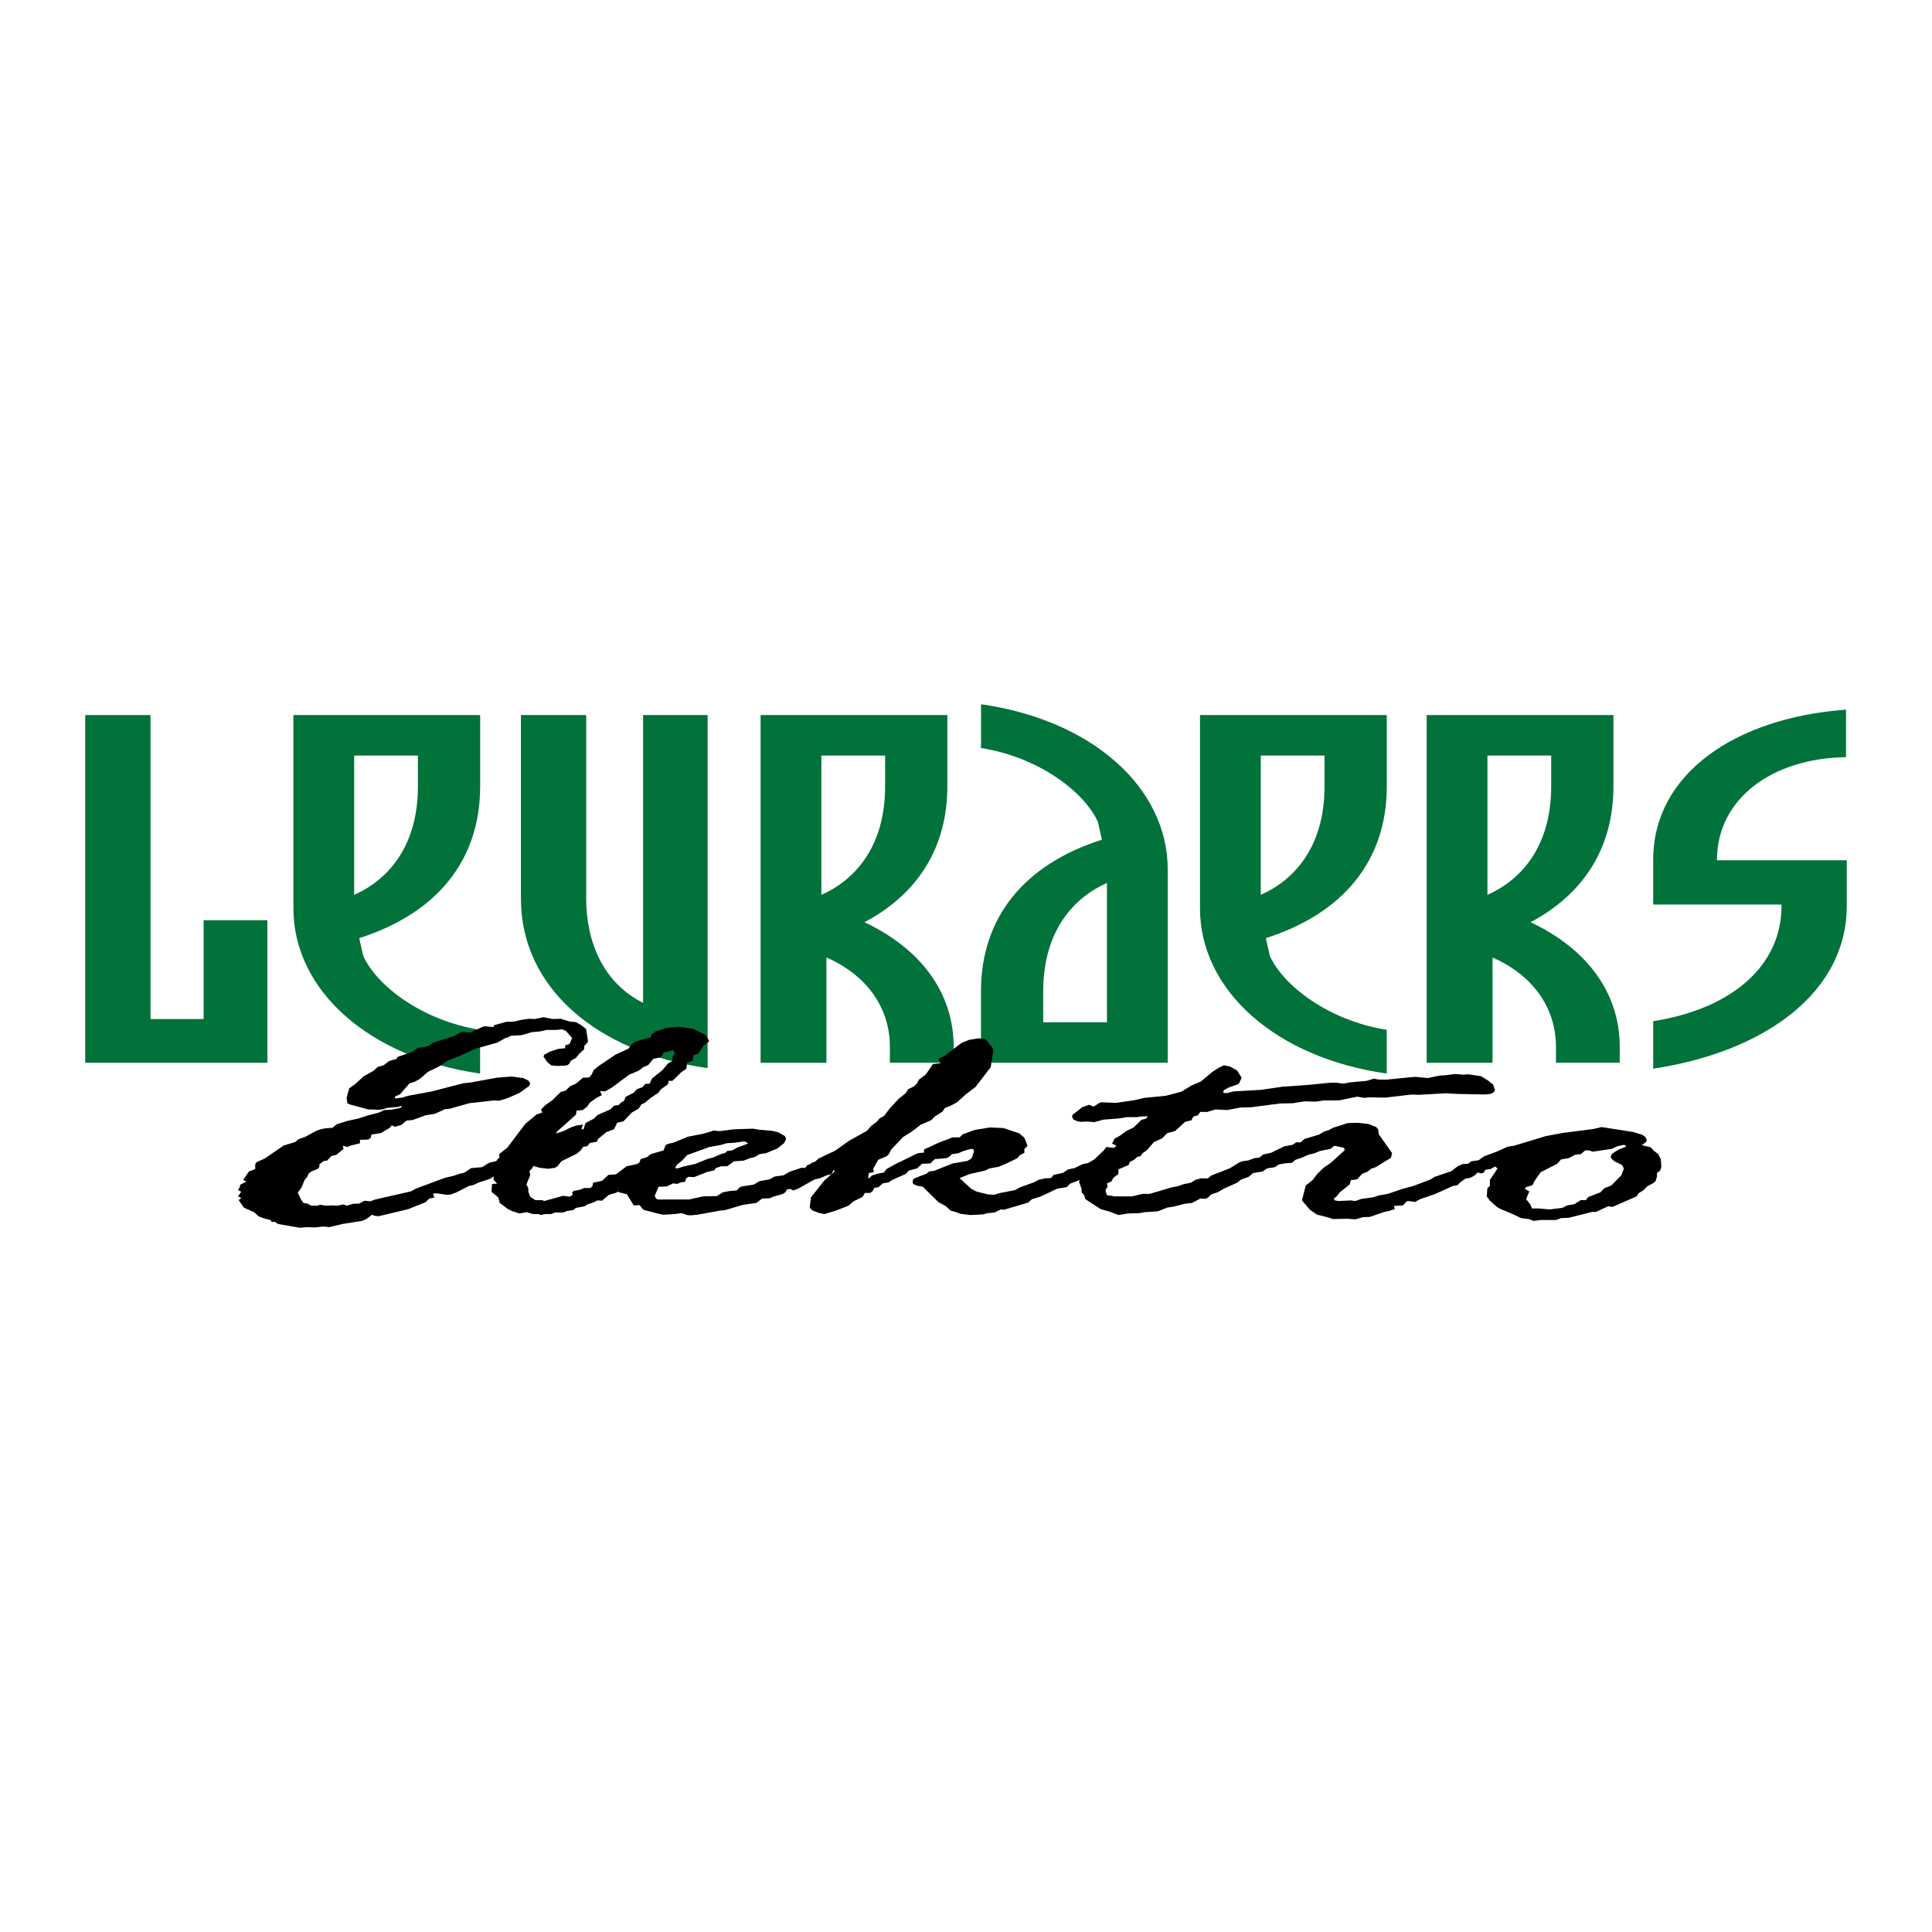 <?xml version="1.0" encoding="utf-8"?>
<!-- Generator: Adobe Illustrator 13.0.0, SVG Export Plug-In . SVG Version: 6.00 Build 14948)  -->
<!DOCTYPE svg PUBLIC "-//W3C//DTD SVG 1.0//EN" "http://www.w3.org/TR/2001/REC-SVG-20010904/DTD/svg10.dtd">
<svg version="1.0" id="Layer_1" xmlns="http://www.w3.org/2000/svg" xmlns:xlink="http://www.w3.org/1999/xlink" x="0px" y="0px"
	 width="192.756px" height="192.756px" viewBox="0 0 192.756 192.756" enable-background="new 0 0 192.756 192.756"
	 xml:space="preserve">
<g>
	<polygon fill-rule="evenodd" clip-rule="evenodd" fill="#FFFFFF" points="0,0 192.756,0 192.756,192.756 0,192.756 0,0 	"/>
	<polygon fill-rule="evenodd" clip-rule="evenodd" fill="#00723A" points="8.504,106.031 8.504,71.341 15.016,71.341 
		15.016,101.668 20.316,101.668 20.316,91.811 26.677,91.811 26.677,106.031 8.504,106.031 	"/>
	<path fill-rule="evenodd" clip-rule="evenodd" fill="#00723A" d="M47.905,78.452v-7.111H29.273v19.285
		c0,8.187,7.572,14.92,18.627,16.483v-4.363c-5.755-0.916-10.298-4.363-11.661-7.38l-0.398-1.768
		C43.612,91.114,47.905,85.823,47.905,78.452L47.905,78.452z M35.336,89.278V75.381h6.36v3.071
		C41.696,84.646,38.516,87.878,35.336,89.278L35.336,89.278z"/>
	<path fill-rule="evenodd" clip-rule="evenodd" fill="#00723A" d="M138.359,78.452v-7.111h-18.634v19.285
		c0,8.187,7.573,14.92,18.628,16.483v-4.363c-5.754-0.916-10.298-4.363-11.661-7.38l-0.398-1.768
		C134.066,91.114,138.359,85.823,138.359,78.452L138.359,78.452z M125.788,89.278V75.381h6.361v3.071
		C132.149,84.646,128.97,87.878,125.788,89.278L125.788,89.278z"/>
	<path fill-rule="evenodd" clip-rule="evenodd" fill="#00723A" d="M97.871,98.921v7.11h18.632V86.746
		c0-8.187-7.571-14.921-18.627-16.483v4.364c5.756,0.916,10.299,4.363,11.662,7.379l0.396,1.769
		C102.164,86.258,97.871,91.549,97.871,98.921L97.871,98.921z M110.441,88.093v13.898h-6.361v-3.07
		C104.08,92.726,107.261,89.494,110.441,88.093L110.441,88.093z"/>
	<path fill-rule="evenodd" clip-rule="evenodd" fill="#00723A" d="M51.972,89.656V71.341h6.512v18.315
		c0,4.255,1.666,8.403,5.679,10.396V71.341h6.437v35.229C59.544,105.008,51.972,98.544,51.972,89.656L51.972,89.656z"/>
	<path fill-rule="evenodd" clip-rule="evenodd" fill="#00723A" d="M164.94,106.624v-4.74c7.877-1.239,12.799-5.549,12.799-11.474
		v-0.162H164.94v-4.471c0-8.565,8.18-14.167,19.236-14.975v4.74c-7.497,0.107-12.874,4.255-12.874,10.235v0.053h12.949v4.579
		C184.252,98.866,176.302,104.9,164.94,106.624L164.94,106.624z"/>
	<path fill-rule="evenodd" clip-rule="evenodd" fill="#00723A" d="M152.703,92.011c5.357-2.843,8.271-7.495,8.271-13.56v-7.111
		H142.34v34.69h6.569V95.53c3.886,1.69,6.33,4.886,6.33,8.915v1.58h6.362v-1.58C161.602,98.884,158.149,94.573,152.703,92.011
		L152.703,92.011z M148.402,75.381h6.361v3.071c0,6.194-3.18,9.427-6.361,10.827V75.381L148.402,75.381z"/>
	<path fill-rule="evenodd" clip-rule="evenodd" fill="#00723A" d="M86.248,92.011c5.358-2.843,8.269-7.495,8.269-13.56v-7.111
		H75.885v34.69h6.568V95.53c3.887,1.69,6.331,4.886,6.331,8.915v1.58h6.363v-1.58C95.146,98.884,91.694,94.573,86.248,92.011
		L86.248,92.011z M81.947,75.381h6.361v3.071c0,6.194-3.18,9.427-6.361,10.827V75.381L81.947,75.381z"/>
	<polygon fill-rule="evenodd" clip-rule="evenodd" points="23.753,119.363 24.07,118.898 23.753,118.743 23.943,118.402 
		23.943,118.217 24.576,117.876 24.259,117.721 24.83,116.884 25.464,116.637 25.464,116.172 25.59,115.954 26.414,115.583 
		28.315,114.281 29.456,113.941 29.772,113.662 30.469,113.413 31.547,112.825 31.99,112.67 32.434,112.577 33.194,112.516 
		33.574,112.175 34.651,111.834 35.792,111.586 36.616,111.307 37.819,110.997 38.327,110.749 39.024,110.719 39.974,110.532 
		40.101,110.315 39.721,110.439 38.644,110.532 38.137,110.688 37.819,110.719 36.742,110.688 34.905,110.191 34.651,110.067 
		34.588,109.51 34.841,108.58 35.412,108.178 36.299,107.372 37.25,106.845 37.693,106.442 38.263,106.287 38.833,105.854 
		39.594,105.637 39.657,105.451 41.115,104.955 41.748,104.521 42.318,104.49 42.826,104.304 43.206,104.025 45.36,103.344 
		45.993,102.973 46.31,102.941 46.881,103.034 48.148,102.445 48.401,102.384 49.225,102.477 49.289,102.29 50.492,101.949 
		51.316,101.919 51.949,101.764 52.773,101.641 53.344,101.671 54.23,101.485 55.181,101.671 55.941,101.641 56.829,101.919 
		57.462,101.98 57.906,102.229 58.476,102.662 58.667,103.933 58.286,104.366 58.286,104.677 57.779,105.142 57.462,105.544 
		56.956,105.822 56.829,106.102 56.639,106.256 56.385,106.318 55.562,106.35 54.991,106.287 54.611,105.978 54.23,105.42 
		54.294,105.234 54.865,104.925 55.688,104.646 56.385,104.584 56.385,104.304 56.829,104.149 57.082,103.561 56.449,102.849 
		56.068,102.693 55.498,102.755 54.547,102.755 53.851,102.91 53.09,102.973 52.013,103.282 50.936,103.344 50.682,103.499 
		50.429,103.561 49.605,104.025 47.388,104.646 46.057,105.265 44.726,105.792 43.776,106.411 42.698,106.938 41.875,107.651 
		41.368,107.93 40.861,108.085 39.911,109.169 39.403,109.417 39.403,109.603 40.101,109.51 40.734,109.324 43.079,108.891 
		46.184,108.085 47.007,107.992 49.542,107.526 50.999,107.403 52.203,107.558 52.71,107.806 52.9,108.085 52.773,108.363 
		51.823,109.045 50.619,109.571 49.795,109.819 49.289,109.789 46.817,110.067 44.853,110.625 44.41,110.656 43.396,111.121 
		42.445,111.276 41.178,111.741 40.544,111.803 40.038,112.236 39.403,112.422 39.087,112.268 38.896,112.516 38.01,113.043 
		37.059,113.197 36.996,113.507 36.742,113.693 35.918,113.724 35.918,114.064 35.032,114.281 34.651,114.437 34.208,114.312 
		34.271,114.622 33.574,115.211 33.067,115.335 32.624,115.8 32.307,115.831 31.864,116.172 31.864,116.419 31.737,116.605 
		31.103,116.854 30.786,117.101 30.66,117.411 30.406,117.689 30.089,118.464 29.709,118.991 30.026,119.673 30.279,120.014 
		30.723,120.106 31.04,120.292 31.673,120.292 31.927,120.199 32.56,120.292 33.13,120.262 33.638,120.292 34.271,120.168 
		34.588,120.292 35.222,120.106 35.855,120.076 36.362,119.797 36.933,119.858 37.439,119.673 40.988,118.867 41.494,118.589 
		44.41,117.504 45.233,117.317 45.867,117.101 46.31,117.009 47.007,116.543 48.084,116.451 48.781,116.017 49.542,115.831 
		49.668,115.583 50.302,115.428 50.492,115.057 51.125,114.901 51.823,114.592 52.773,114.312 53.471,113.909 54.104,113.724 
		54.928,113.259 56.195,112.855 56.956,112.484 57.462,112.299 58.159,112.205 57.716,113.538 57.589,113.631 55.181,114.653 
		53.534,115.552 53.026,115.583 52.646,115.861 51.759,116.172 51.189,116.481 50.619,116.605 48.845,117.628 47.704,118 
		47.261,118.217 46.754,118.341 45.55,118.96 44.98,119.177 44.6,119.208 43.522,119.053 43.206,119.084 43.333,119.486 
		42.826,119.58 42.445,119.952 40.734,120.634 37.756,121.346 37.312,121.284 37.123,121.191 36.552,121.625 36.109,121.811 
		34.145,122.12 32.877,122.431 32.244,122.368 31.483,122.462 30.66,122.431 29.899,122.492 27.745,122.12 27.428,121.904 
		27.111,121.904 26.984,121.718 26.351,121.562 25.781,121.346 25.4,120.974 24.323,120.479 23.816,119.734 24.07,119.518 
		23.753,119.363 	"/>
	<path fill-rule="evenodd" clip-rule="evenodd" d="M54.862,113.909l0.761-1.054l1.837-1.642l0.064-0.403l0.634-0.061l0.443-0.372
		l0.253-0.372l0.697-0.496l0.507-0.248l-0.19-0.402l0.507,0.031l0.697-0.403l1.711-1.271l0.95-0.402l0.443-0.341l0.507-0.218
		l0.507-0.619l0.76-0.155l0.253-0.464l0.951-0.248l0.19,0.341l-0.254,0.371v0.372l-0.443,0.248l-0.57,0.682l-1.013,0.806
		l-0.254,0.526l-0.443,0.031l-0.253,0.31l-0.57,0.217l-0.317,0.342l-0.824,0.434l-0.126,0.371l-0.317,0.187l-0.253,0.248
		l-0.444,0.062l-0.38,0.372l-1.268,0.558l-0.38,0.371l-0.824,0.435l-0.19,0.619l-0.443-0.03l-0.38,0.123l-0.951,0.496l-0.253,0.31
		l-0.76,0.279l-0.38,0.279l-0.507,0.062L54.862,113.909L54.862,113.909z M49.032,118.898l0.697,0.588l0.126,0.527l0.824,0.62
		l0.38,0.185l0.76,0.249l0.697-0.124l0.697,0.186h0.571l0.126,0.093l0.443-0.093h0.634l0.379-0.155h0.824l0.38-0.155l0.633-0.092
		l0.253-0.217l0.824-0.155l0.381-0.217l0.507-0.155l0.443-0.217l0.444,0.031l0.697-0.589l0.76-0.217l0.443-0.465l0.761-0.093
		L63.353,118l0.57-0.155l0.38-0.279l0.633-0.154L65,116.822l0.571-0.403l-0.254-0.434l0.063-0.495l-0.507-0.155l-0.951,0.31
		l-0.126,0.341l-0.253,0.155l-1.014,0.217l-1.078,0.806l-0.76,0.062l-0.633,0.588L59.171,118l-0.063,0.341l-0.19,0.186h-0.634
		l-0.443,0.186l-0.571,0.094l-0.189,0.154l0.063,0.248l-0.317,0.186l-0.634-0.093l-1.901,0.526l-0.19-0.093h-0.697l-0.507-0.341
		l-0.19-0.495v-0.372l-0.19-0.341l0.38-0.93l-0.063-0.434l0.253-0.248l0.126-0.248l0.634,0.186l0.887,0.094l0.633-0.094l0.254-0.154
		l0.38-0.496l1.521-0.743l0.443-0.372l0.19-0.31l0.443-0.093l0.253-0.31l0.697-0.125l0.127-0.278l0.824-0.682l0.76-0.279l0.317-0.65
		l0.634-0.155l0.823-0.867l0.697-0.402l0.253-0.403l0.38-0.186l0.507-0.435l0.824-0.557l0.253-0.342l0.697-0.495l0.063-0.341h0.38
		l0.888-0.868l0.507-0.34l0.063-0.589l0.57-0.218l0.063-0.526l0.507-0.186l0.506-0.774l0.571-0.465l-0.381-0.62l-1.267-0.619
		l-1.457-0.187l-1.204,0.124l-1.077,0.341L65,103.22l-0.126,0.311l-0.38,0.062l-1.014,0.31l-0.253,0.123l-0.317,0.278l-0.19,0.311
		l-1.331,0.62l-1.521,1.021l-0.633,0.496l-0.19,0.435l-0.253,0.31l-0.633,0.03l-0.698,0.589l-0.57,0.248l-0.444,0.434l-0.506,0.155
		l-0.824,0.806l-0.697,0.496l-0.443,0.434l0.126,0.31l-0.57,0.187l-1.141,0.96l-1.774,2.354l-0.824,0.651l0.063,0.558l-0.76,1.146
		l0.19,0.464l-0.063,0.372l0.38,0.403l-0.507,0.031L49.032,118.898L49.032,118.898z"/>
	<path fill-rule="evenodd" clip-rule="evenodd" d="M67.541,116.202l0.507-0.402l0.507-0.558l2.217-0.806l1.204-0.217l0.507-0.155
		l0.887-0.062l0.823-0.124l0.253,0.062l0.19,0.154l-1.077,0.402l-0.506,0.279l-0.507,0.062l-0.19,0.186l-0.444,0.124l-0.76,0.341
		l-0.507,0.123l-1.331,0.527l-1.141,0.248l-0.57,0.186l-0.253-0.031L67.541,116.202L67.541,116.202z M66.654,114.127l-0.253,0.124
		l-0.19,0.526l-1.204,0.341l-0.253,0.155l-0.254,0.31l-0.824,0.682l-0.253,0.341l-0.253,0.124l-0.443,0.806l-0.697,0.341
		l-0.317,0.31l-0.19,0.465l0.063,0.217l0.19,0.093l0.76,0.187l0.697,1.115l0.571-0.031l0.38,0.465l1.647,0.434l0.38,0.062
		l1.014-0.062l0.76-0.093l0.571,0.186l0.316,0.031l0.697-0.062l2.218-0.403l0.57-0.062l1.773-0.526l1.331-0.187l0.571-0.434
		l0.76-0.031l0.443-0.186l0.887-0.248l0.253-0.187l0.127-0.247l0.38-0.062l0.254,0.155l0.507-0.186l1.647-0.93l0.507-0.094
		l0.697-0.31l0.443-0.093l0.317-0.589l0.57-0.402l-0.126-0.465l0.19-0.434l-0.19-0.124l-0.254-0.031l-1.014,0.278l-0.317,0.403
		l-0.824,0.154l-0.824,0.342v0.434l-0.253-0.218H79.96l-1.204,0.403l-0.57,0.341l-0.887,0.124l-0.506,0.279l-1.014,0.186
		l-0.57,0.341l-1.204,0.186l-0.254,0.124l-0.253,0.279l-0.76,0.062l-0.634,0.124l-0.571,0.372l-1.394,0.031l-1.394,0.31H65.64
		l-0.19-0.093l-0.126-0.279l0.379-0.898l0.824-0.031l0.634-0.31l0.38,0.062l0.38-0.155l0.443-0.062l0.063-0.31l0.253-0.186
		l0.57,0.031l1.33-0.527l0.697-0.155l0.127-0.217l0.57-0.186h0.57l0.697-0.496l0.95-0.062l0.634-0.248l0.507-0.124l0.444-0.278
		l0.633-0.093l1.141-0.465l0.696-0.558l0.19-0.403l-0.127-0.279l-0.633-0.371l-0.634-0.155l-1.395-0.124l-0.507-0.093l-1.901,0.062
		l-1.457,0.186l-0.571-0.061l-1.013,0.31l-1.584,0.309l-1.331,0.559L66.654,114.127L66.654,114.127z"/>
	<polygon fill-rule="evenodd" clip-rule="evenodd" points="79.77,116.977 80.34,116.481 80.721,116.326 80.974,116.017 
		81.29,115.924 81.67,115.583 83.318,114.809 84.712,113.816 86.486,112.825 86.93,112.329 87.5,111.896 87.753,111.586 
		88.197,111.338 88.767,110.595 89.654,109.634 90.351,109.076 90.604,108.673 91.175,108.395 91.492,108.085 91.682,107.713 
		92.379,107.187 93.076,106.163 93.836,106.071 93.646,105.761 93.709,105.605 94.216,105.357 95.928,104.057 96.688,103.747 
		97.638,103.593 98.208,103.654 98.398,103.747 99.032,104.553 99.096,104.862 98.842,106.474 97.321,108.456 96.371,109.169 
		95.484,109.975 94.787,110.347 94.28,110.532 94.026,110.904 93.266,111.399 92.886,111.771 91.872,112.205 90.985,112.887 
		90.098,113.445 88.894,114.715 88.704,115.118 88.451,115.366 87.627,115.707 87.12,116.605 87.183,116.946 86.676,117.039 
		86.613,117.535 86.739,117.535 86.993,117.287 87.563,117.101 88.197,116.977 88.451,116.637 89.337,116.141 91.555,115.057 
		92.189,114.994 92.189,114.685 93.583,114.034 95.04,113.476 95.738,113.476 96.054,113.166 97.257,112.732 98.778,112.484 
		100.108,112.547 101.692,113.073 102.199,113.507 102.516,114.312 102.199,114.653 102.199,115.025 101.756,115.242 
		101.502,115.552 100.361,116.109 99.602,116.419 98.716,116.574 98.271,116.792 96.751,117.133 95.738,117.535 96.878,118.589 
		97.385,118.867 98.462,119.146 99.159,119.208 99.792,119.022 101.249,118.743 101.756,118.464 103.214,117.938 103.594,117.721 
		104.227,117.565 104.86,117.535 105.114,117.226 106.064,117.009 106.571,116.668 107.205,116.543 108.028,116.141 
		108.726,116.017 109.043,116.048 109.232,116.202 108.979,116.698 108.916,117.07 108.282,117.813 107.648,117.752 
		106.762,118.093 106.445,118.434 105.494,118.589 103.783,119.394 102.96,119.642 102.58,119.982 100.172,120.695 99.855,120.664 
		99.222,120.974 98.525,121.036 98.081,121.16 96.814,121.222 95.8,121.099 95.421,120.943 94.85,120.788 94.343,120.323 
		93.646,119.952 92.062,118.402 91.429,118.278 91.112,118.124 91.048,117.906 91.112,117.659 91.365,117.504 92.442,117.101 
		92.695,116.884 93.266,116.792 95.04,116.079 96.497,115.831 96.878,115.614 97.004,115.428 97.194,114.777 97.067,114.653 
		96.878,114.622 96.117,114.84 95.61,115.057 94.977,115.149 94.723,115.396 94.406,115.552 93.266,115.645 92.822,116.079 
		91.999,116.109 91.492,116.574 90.668,116.792 90.351,117.133 89.021,117.721 88.641,117.969 88.07,118.062 87.627,118.464 
		87.247,118.495 87.057,118.836 86.803,119.022 86.296,119.022 86.042,119.425 85.156,119.858 84.648,120.292 83.381,120.788 
		82.24,121.129 81.67,121.005 81.037,120.757 80.783,120.479 80.91,119.456 82.24,117.783 83.255,116.884 83.191,116.698 
		82.874,116.667 81.67,117.287 80.466,117.194 79.77,116.977 	"/>
	<polygon fill-rule="evenodd" clip-rule="evenodd" points="108.67,110.223 109.113,110.408 109.683,110.037 109.873,109.975 
		111.33,110.037 113.231,109.758 114.119,109.541 116.336,109.324 117.857,108.921 118.871,108.302 119.821,107.898 
		120.961,106.938 121.596,106.535 122.102,106.287 122.736,106.411 123.433,106.814 123.876,107.526 123.623,108.085 
		123.497,108.178 122.546,108.519 122.102,108.767 122.039,108.952 122.102,109.046 122.482,109.046 123.053,108.891 
		125.777,108.735 127.932,108.426 130.529,108.239 132.747,108.022 133.317,108.022 134.015,108.115 134.648,107.992 
		136.359,107.837 137.056,107.62 137.562,107.713 138.323,107.713 141.175,107.435 142.442,107.558 143.646,107.31 144.216,107.279 
		145.166,107.155 145.991,107.217 146.497,107.187 147.764,107.372 148.462,107.806 148.968,108.209 149.159,108.767 
		149.032,108.983 148.715,109.138 148.145,109.2 145.294,109.138 144.28,109.076 141.556,109.231 140.858,109.2 138.196,109.51 
		136.612,109.479 135.979,109.541 135.979,109.51 135.409,109.417 133.571,109.789 132.05,109.789 131.29,109.912 130.149,109.882 
		129.009,110.067 127.679,110.099 124.827,110.47 123.749,110.502 122.419,110.75 121.278,110.688 120.455,110.936 119.758,110.936 
		119.504,111.276 119.061,111.399 118.871,111.771 118.237,111.927 117.224,112.856 116.463,113.043 115.956,113.568 
		115.133,113.941 114.436,114.746 113.992,115.057 113.802,115.335 113.484,115.428 113.104,115.738 112.725,115.924 
		112.598,116.233 111.584,116.668 111.584,117.133 111.077,117.504 110.887,117.876 110.443,118.062 110.507,118.434 
		110.317,118.65 110.317,118.898 110.443,119.239 111.203,119.363 112.915,119.363 113.992,119.115 114.688,119.115 
		116.906,118.464 117.54,118.341 118.047,118.154 118.808,118 119.314,117.689 119.821,117.565 120.519,117.565 120.835,117.287 
		123.306,116.326 124.066,115.924 124.447,115.954 125.08,116.265 125.144,116.419 124.954,117.101 124.573,117.411 
		123.813,117.689 123.433,118 122.166,118.558 121.531,118.929 120.835,119.177 120.519,119.486 120.265,119.61 119.758,119.58 
		118.934,120.014 118.174,120.106 117.097,120.386 116.463,120.479 115.513,120.851 114.183,120.943 113.675,121.036 
		112.534,121.067 111.584,121.222 110.696,120.882 109.81,120.634 108.289,119.642 108.162,119.239 107.908,118.96 107.908,118.619 
		107.655,117.906 107.719,117.783 108.035,117.535 107.972,116.729 108.416,116.357 108.543,116.048 109.176,115.676 
		110.126,114.777 110.38,114.437 111.141,114.529 111.394,114.312 110.95,114.096 111.203,113.6 111.711,113.321 112.407,112.825 
		113.104,112.484 113.864,111.741 114.372,111.586 114.498,111.369 113.802,111.399 113.421,111.461 112.407,111.461 
		111.647,111.586 110.063,111.71 109.176,111.958 108.543,111.896 107.782,111.927 107.402,111.834 107.085,111.679 
		106.958,111.399 107.021,111.214 107.972,110.47 108.67,110.223 	"/>
	<polygon fill-rule="evenodd" clip-rule="evenodd" points="129.325,113.972 129.769,113.972 130.149,113.631 131.607,113.197 
		132.113,112.887 132.621,112.732 133,112.516 134.458,112.051 135.472,112.02 136.549,112.144 137.309,112.453 137.499,112.67 
		137.562,113.166 138.894,115.057 138.767,115.521 137.246,116.451 136.803,116.605 136.423,116.915 135.916,117.101 
		135.408,117.659 134.774,117.752 134.647,118.186 133.697,118.929 133.381,119.332 133.063,119.61 133.19,119.766 133.571,119.827 
		134.774,119.766 135.219,119.827 135.853,119.61 136.993,119.456 137.562,119.27 138.45,119.115 139.907,118.619 141.048,118.31 
		142.759,117.659 143.139,117.411 144.786,116.854 145.483,116.326 145.927,116.141 146.434,116.109 146.94,116.326 
		146.751,116.637 146.688,117.256 145.673,117.969 145.42,118.248 144.913,118.341 143.202,119.115 141.682,119.642 
		141.174,119.921 140.541,119.827 140.351,119.858 139.971,120.262 139.084,120.323 139.147,120.634 138.576,120.818 
		138.006,120.943 136.676,121.408 135.979,121.439 135.219,121.656 134.458,121.594 133,121.625 132.43,121.439 131.416,121.191 
		130.719,120.727 129.896,119.766 130.276,118.278 130.973,117.721 131.416,117.133 132.05,116.513 132.811,115.985 
		134.141,114.777 134.141,114.592 134.015,114.498 133.127,114.312 132.747,114.622 131.67,114.84 131.163,115.057 130.529,115.211 
		129.832,115.521 129.262,115.707 128.883,116.017 128.122,116.079 127.615,116.172 127.171,116.451 126.411,116.574 
		125.968,116.884 124.573,117.101 124.004,117.411 123.306,117.565 122.862,117.504 122.609,117.38 122.545,117.194 
		122.736,116.543 123.623,115.985 123.939,115.861 124.573,115.769 125.144,115.552 125.65,115.49 126.031,115.18 126.791,115.025 
		128.122,114.375 128.945,114.22 129.325,113.972 	"/>
	<path fill-rule="evenodd" clip-rule="evenodd" d="M152.199,118.65l-0.062-0.093l0.126-0.124l0.634-0.186l0.19-0.403l0.634-0.898
		l1.646-0.837l0.381-0.434l0.76-0.124l0.634-0.341l0.57-0.062l0.443-0.372h0.38l0.381,0.124l1.901-0.279l0.507-0.247l0.696-0.155
		l0.19,0.093v0.093l-0.697,0.279l-0.696,0.434l-0.127,0.31l0.127,0.217l0.317,0.248l0.696,0.341l0.189,0.341l-0.253,0.682
		l-1.014,1.022l-0.697,0.279l-0.38,0.402l-1.204,0.465l-0.254,0.31h-0.507l-0.634,0.403l-0.696,0.124l-0.508,0.248l-1.267,0.154
		l-1.077-0.093h-0.697l-0.127-0.371l-0.443-0.559l0.317-0.774L152.199,118.65L152.199,118.65z M145.8,117.009v0.402l0.189,0.124
		l0.254,0.031l0.381-0.031l0.442-0.218l0.381-0.341l0.316,0.094l0.254-0.062l0.189-0.311l0.507-0.062l0.443-0.248l0.254,0.186
		l-0.761,1.146v0.589l-0.253,0.248l-0.063,0.806l0.316,0.434l0.697,0.619l0.38,0.218l1.204,0.495l0.824,0.402l0.761,0.094
		l0.507,0.186l0.697-0.093h1.521l0.507-0.187l0.76-0.03l2.345-0.589h0.38l1.204-0.558l0.443,0.062l2.408-1.053l0.19-0.311
		l0.507-0.31l0.316-0.341l0.761-0.434l0.127-0.155l0.126-0.434v-0.341l0.316-0.247l0.128-0.373l-0.064-0.774l-0.253-0.495
		l-0.443-0.341l-0.317-0.342l-0.887-0.216l0.443-0.31l0.063-0.187l-0.127-0.31l-0.316-0.217l-0.887-0.279l-3.169-0.496l-0.824,0.187
		l-3.104,0.403l-1.647,0.309l-3.168,0.961l-0.634,0.093l-1.014,0.465l-1.33,0.496l-0.57,0.402l-0.697,0.093l-1.141,0.807
		L145.8,117.009L145.8,117.009z"/>
</g>
</svg>
